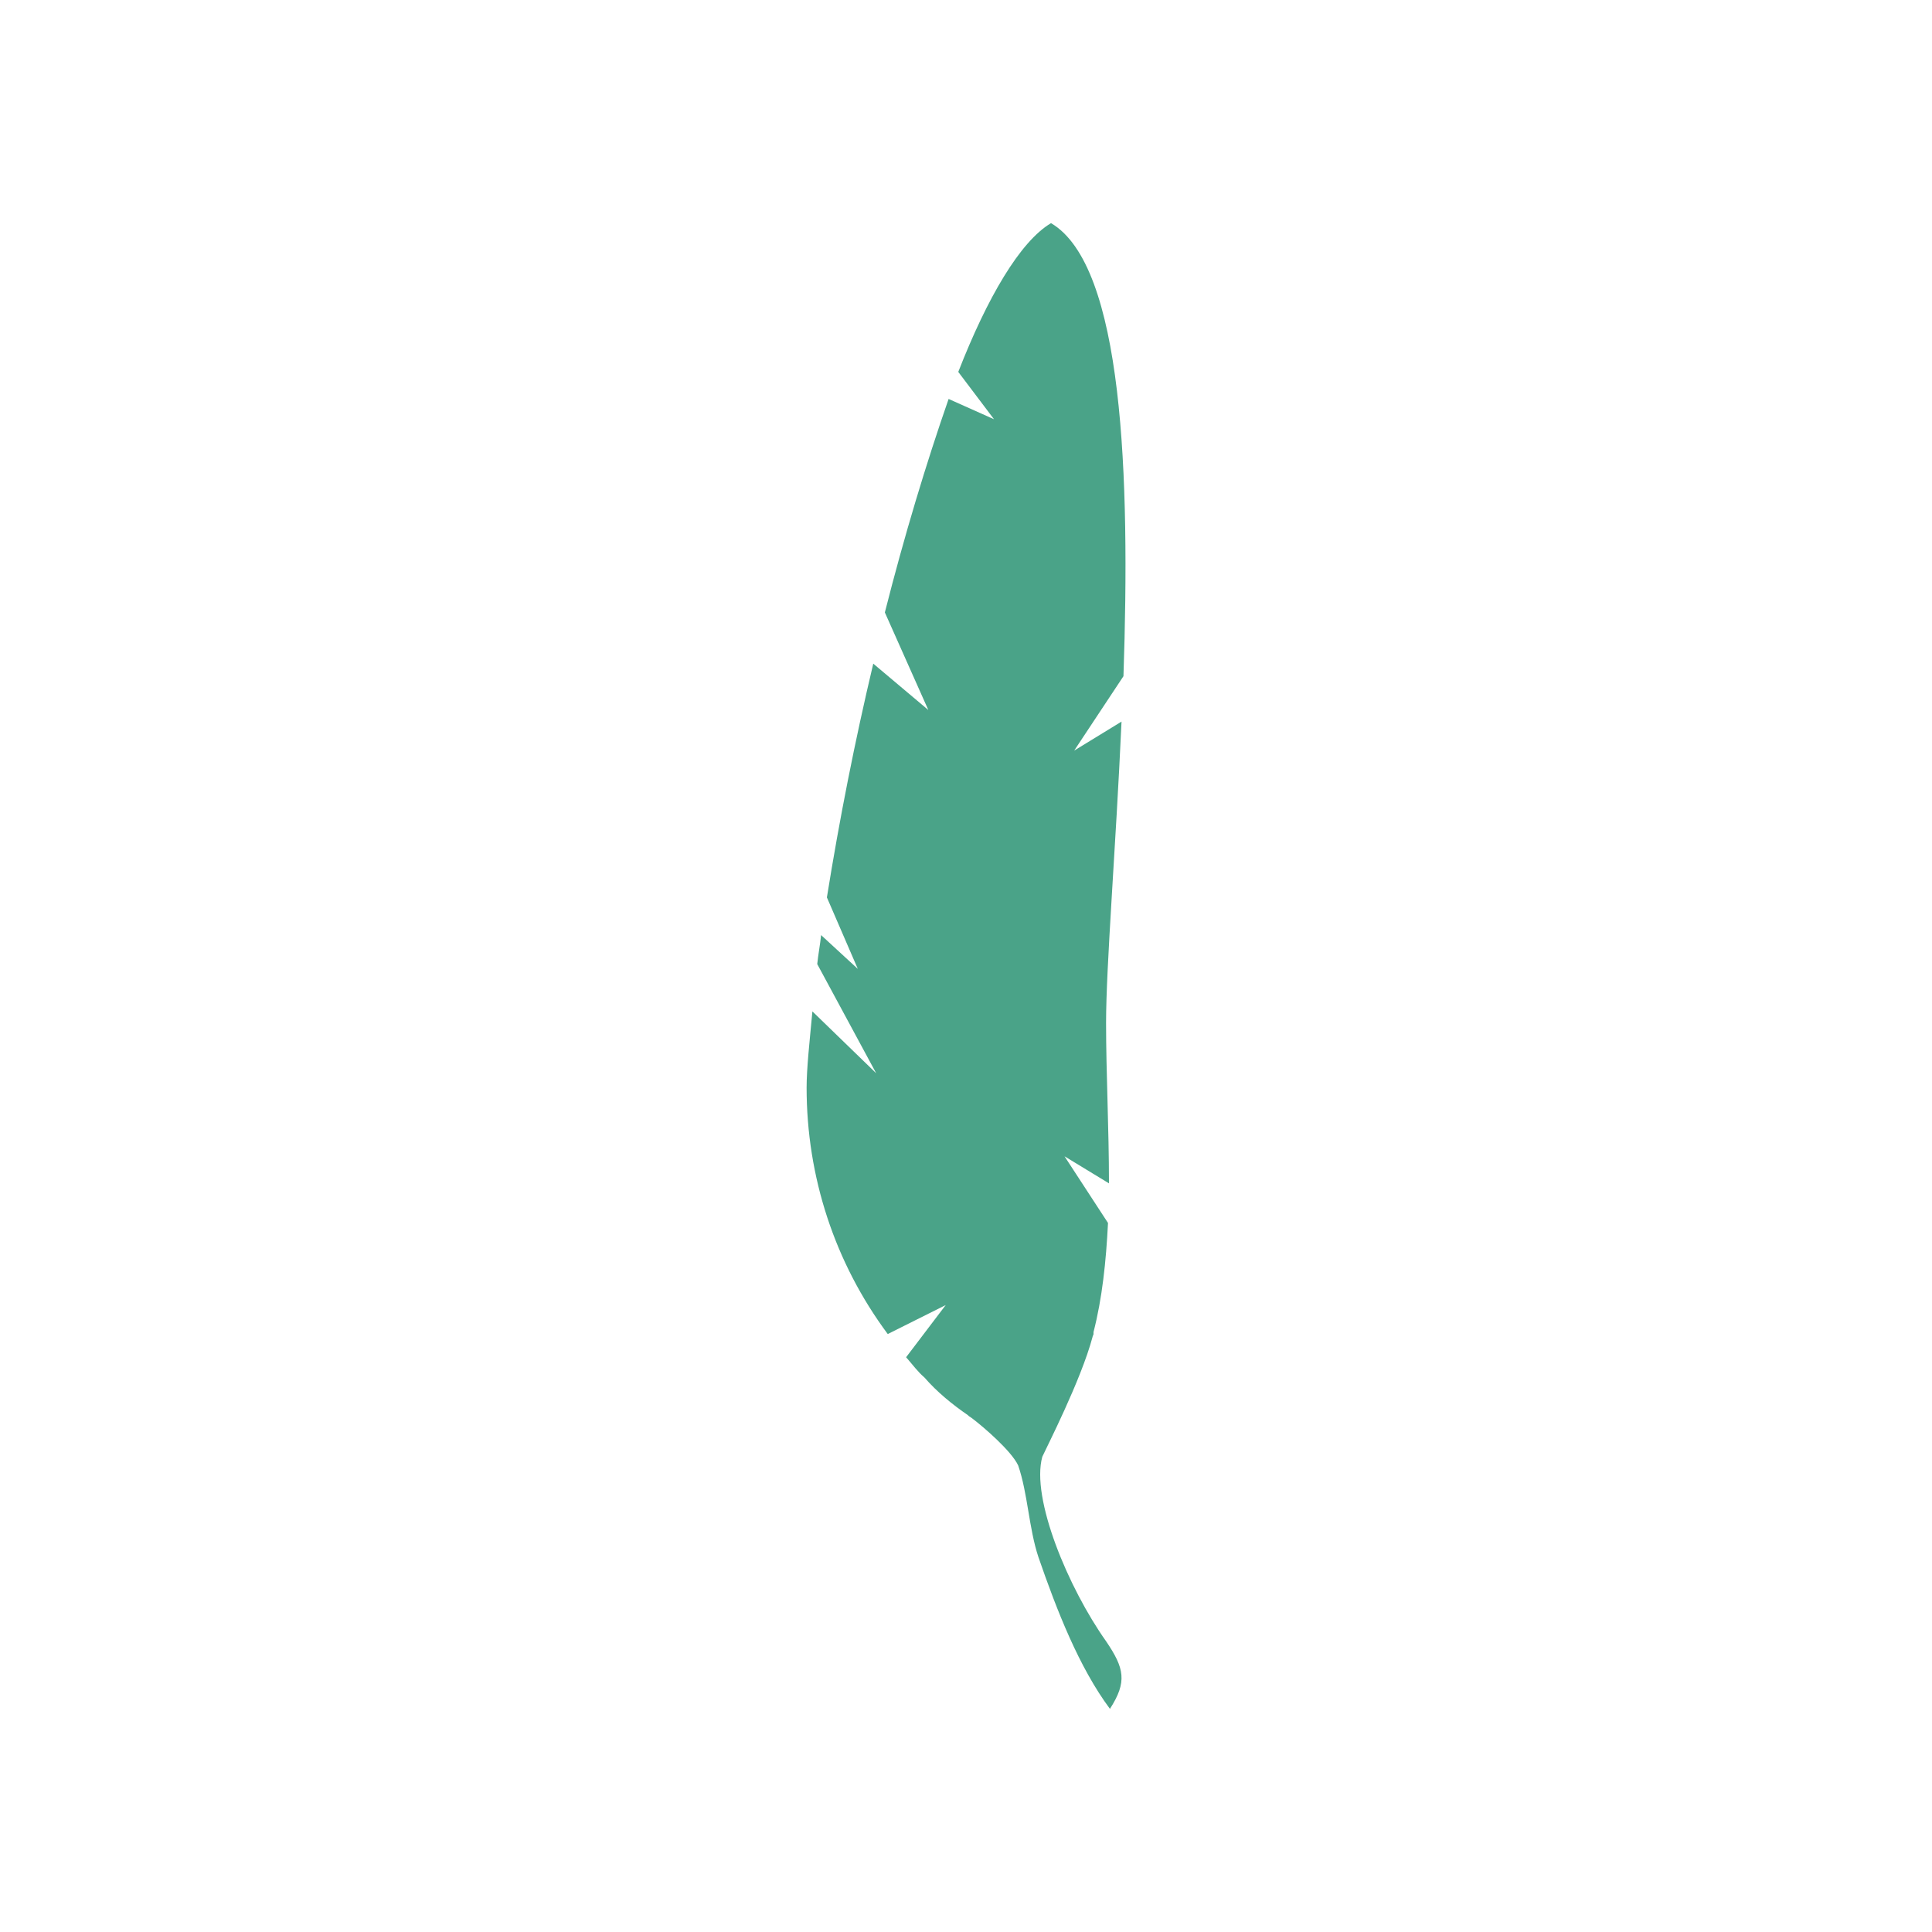 <svg data-bbox="83.5 23.1 33.011 153.8" viewBox="0 0 200 200" height="200" width="200" xmlns="http://www.w3.org/2000/svg" data-type="color">
    <g>
        <path d="M107.9 150.8c.4-.9 4-7.9 5.2-12.4 0-.1.1-.2.1-.3v-.2c.9-3.5 1.3-7.3 1.5-11.3l-4.5-6.9 4.6 2.8c0-5.7-.3-11.4-.3-16.6 0-5.9 1-18 1.6-31.2l-4.9 3 5.1-7.7c.7-20.7 0-42.5-7.5-46.9-3.2 1.9-6.6 7.7-9.6 15.4l3.7 4.9-4.7-2.1c-2.3 6.6-4.6 14.2-6.6 22.1l4.5 10.1-5.7-4.8c-1.9 8-3.5 16.1-4.8 24.2l3.2 7.4-3.8-3.5c-.1 1-.3 2-.4 3l6.1 11.3-6.6-6.4c-.3 3.2-.6 5.9-.6 7.9 0 9.2 2.9 18.1 8.4 25.5l6-3-4.1 5.4c.7.8 1.2 1.5 1.9 2.1 1.3 1.5 2.9 2.8 4.5 3.9l.1.1.3.2c1.2.9 4.1 3.4 4.8 4.9 1 2.9 1.1 6.5 2.1 9.5 1.9 5.5 4.2 11.4 7.4 15.7 1.8-2.8 1.5-4.2-.4-7-3.9-5.5-7.8-14.8-6.6-19.1z" fill="#4aa388" data-color="1"/>
    </g>
</svg>

